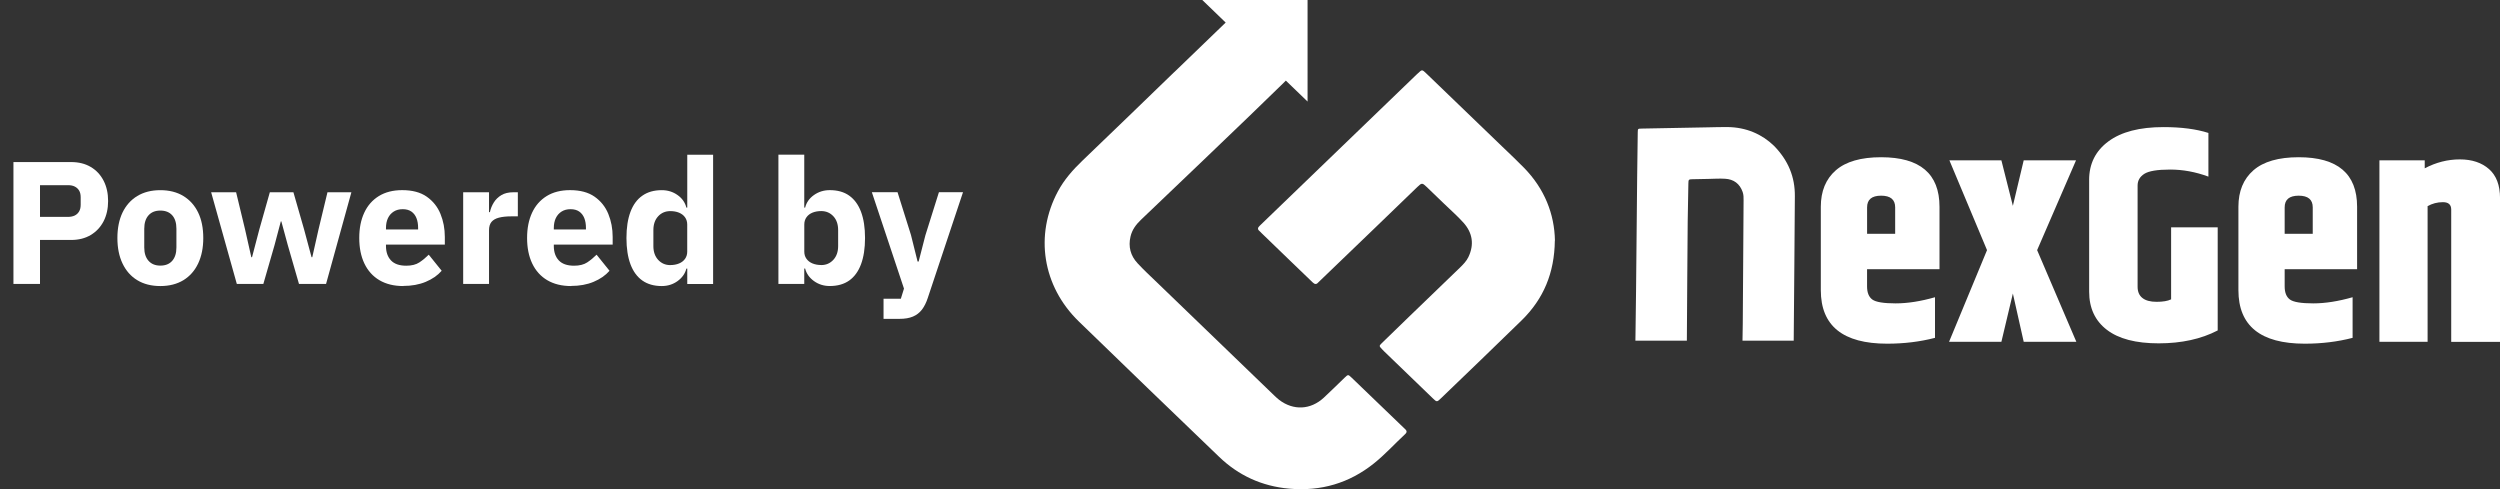 <?xml version="1.0" encoding="UTF-8"?><svg id="a" xmlns="http://www.w3.org/2000/svg" viewBox="0 0 740 144.8"><rect x="0" y="0" width="740" height="144.8" fill="#333333" stroke="none"/><path d="M11.84,84.05H3.98v-36.08h17.06c2.24,0,4.18.48,5.82,1.45,1.64.96,2.9,2.32,3.8,4.06.9,1.74,1.34,3.75,1.34,6.02s-.45,4.27-1.34,6c-.9,1.72-2.16,3.08-3.8,4.06-1.64.98-3.58,1.47-5.82,1.47h-9.2v13.03ZM11.84,54.79v9.41h8.27c.79,0,1.46-.14,2.02-.41.55-.28.98-.68,1.29-1.21.31-.53.46-1.18.46-1.94v-2.27c0-.79-.15-1.45-.46-1.96-.31-.52-.74-.91-1.29-1.19-.55-.28-1.22-.41-2.02-.41h-8.27Z" fill="#fff"/><path d="M47.46,84.67c-2.65,0-4.93-.58-6.82-1.73-1.9-1.15-3.35-2.8-4.37-4.94-1.02-2.14-1.52-4.65-1.52-7.55s.51-5.44,1.52-7.55c1.02-2.1,2.47-3.73,4.37-4.88,1.9-1.15,4.17-1.73,6.82-1.73s4.93.58,6.82,1.73c1.9,1.16,3.35,2.78,4.37,4.88,1.02,2.1,1.52,4.62,1.52,7.55s-.51,5.41-1.52,7.55c-1.02,2.14-2.47,3.78-4.37,4.94-1.9,1.15-4.17,1.73-6.82,1.73ZM47.46,78.62c1.52,0,2.69-.47,3.52-1.42.83-.95,1.24-2.27,1.24-3.96v-5.53c0-1.72-.41-3.05-1.24-3.98-.83-.93-2-1.4-3.52-1.4s-2.65.47-3.49,1.4c-.84.93-1.27,2.26-1.27,3.98v5.53c0,1.69.42,3.01,1.27,3.96.84.95,2.01,1.42,3.49,1.42Z" fill="#fff"/><path d="M70.1,84.05l-7.6-27.14h7.39l2.64,10.96,1.86,8.27h.21l2.17-8.27,3.1-10.96h6.98l3.15,10.96,2.22,8.27h.21l1.86-8.27,2.64-10.96h7.08l-7.5,27.14h-8.01l-3.31-11.48-1.91-7.03h-.16l-1.86,7.03-3.31,11.48h-7.86Z" fill="#fff"/><path d="M119.37,84.67c-2.76,0-5.11-.58-7.06-1.73-1.95-1.15-3.43-2.8-4.45-4.94-1.02-2.14-1.52-4.65-1.52-7.55s.49-5.35,1.47-7.47c.98-2.12,2.42-3.76,4.32-4.94,1.9-1.17,4.2-1.76,6.93-1.76,3,0,5.42.65,7.26,1.94,1.84,1.29,3.2,2.99,4.06,5.09.86,2.1,1.29,4.38,1.29,6.82v2.27h-17.42v.41c0,1.79.49,3.21,1.47,4.26.98,1.05,2.49,1.58,4.52,1.58,1.62,0,2.92-.33,3.9-.98.98-.65,1.9-1.41,2.77-2.28l3.83,4.76c-1.21,1.38-2.78,2.47-4.73,3.28-1.95.81-4.16,1.21-6.64,1.21ZM119.21,61.92c-1.03,0-1.92.23-2.66.7-.74.47-1.31,1.11-1.71,1.94-.4.83-.59,1.81-.59,2.95v.41h9.51v-.46c0-1.1-.16-2.07-.49-2.9-.33-.83-.83-1.47-1.5-1.94-.67-.46-1.52-.7-2.56-.7Z" fill="#fff"/><path d="M144.75,84.05h-7.65v-27.14h7.65v5.89h.26c.21-1,.59-1.95,1.14-2.84.55-.9,1.3-1.63,2.25-2.2.95-.57,2.13-.85,3.54-.85h1.34v7.13h-1.91c-1.48,0-2.71.13-3.7.39s-1.71.68-2.2,1.27c-.48.59-.72,1.41-.72,2.48v15.87Z" fill="#fff"/><path d="M169.05,84.67c-2.76,0-5.11-.58-7.06-1.73-1.95-1.15-3.43-2.8-4.45-4.94-1.02-2.14-1.52-4.65-1.52-7.55s.49-5.35,1.47-7.47c.98-2.12,2.42-3.76,4.32-4.94,1.9-1.17,4.2-1.76,6.93-1.76,3,0,5.42.65,7.26,1.94,1.84,1.29,3.2,2.99,4.06,5.09.86,2.1,1.29,4.38,1.29,6.82v2.27h-17.42v.41c0,1.79.49,3.21,1.47,4.26.98,1.05,2.49,1.58,4.52,1.58,1.62,0,2.92-.33,3.9-.98.98-.65,1.9-1.41,2.77-2.28l3.83,4.76c-1.21,1.38-2.78,2.47-4.73,3.28-1.95.81-4.16,1.21-6.64,1.21ZM168.89,61.92c-1.03,0-1.92.23-2.66.7-.74.47-1.31,1.11-1.71,1.94-.4.83-.59,1.81-.59,2.95v.41h9.51v-.46c0-1.1-.16-2.07-.49-2.9-.33-.83-.83-1.47-1.5-1.94-.67-.46-1.52-.7-2.56-.7Z" fill="#fff"/><path d="M203.43,84.05v-4.55h-.26c-.38,1.48-1.25,2.71-2.61,3.7-1.36.98-2.92,1.47-4.68,1.47-2.27,0-4.19-.54-5.74-1.63-1.55-1.09-2.72-2.69-3.52-4.81-.79-2.12-1.19-4.71-1.19-7.78s.4-5.65,1.19-7.75c.79-2.1,1.96-3.7,3.52-4.78,1.55-1.09,3.46-1.63,5.74-1.63,1.76,0,3.32.48,4.68,1.45,1.36.96,2.23,2.21,2.61,3.72h.26v-15.66h7.65v38.26h-7.65ZM198.41,78.46c.96,0,1.83-.16,2.58-.47.76-.31,1.35-.77,1.78-1.37.43-.6.65-1.32.65-2.14v-8.01c0-.83-.22-1.54-.65-2.15-.43-.6-1.03-1.06-1.78-1.37-.76-.31-1.62-.46-2.58-.46-1.45,0-2.65.51-3.59,1.53-.95,1.02-1.42,2.39-1.42,4.11v4.71c0,1.69.47,3.05,1.42,4.08.95,1.03,2.15,1.55,3.59,1.55Z" fill="#fff"/><path d="M230.41,84.05v-38.26h7.65v15.66h.26c.38-1.52,1.25-2.76,2.61-3.72,1.36-.96,2.92-1.45,4.68-1.45,2.31,0,4.23.54,5.76,1.63,1.53,1.09,2.7,2.68,3.49,4.78.79,2.1,1.19,4.69,1.19,7.75s-.4,5.66-1.19,7.78c-.79,2.12-1.96,3.72-3.49,4.81-1.53,1.08-3.46,1.63-5.76,1.63-1.76,0-3.32-.49-4.68-1.47-1.36-.98-2.23-2.21-2.61-3.7h-.26v4.55h-7.65ZM243.08,78.46c1.45,0,2.64-.52,3.59-1.55.95-1.03,1.42-2.4,1.42-4.08v-4.71c0-1.72-.47-3.09-1.42-4.11-.95-1.02-2.15-1.53-3.59-1.53-.97,0-1.83.16-2.58.46-.76.31-1.35.77-1.78,1.37-.43.6-.65,1.32-.65,2.15v8.01c0,.83.21,1.54.65,2.14.43.6,1.03,1.06,1.78,1.37.76.31,1.62.47,2.58.47Z" fill="#fff"/><path d="M273.94,69.57l3.98-12.67h7.13l-10.44,31.33c-.45,1.38-1.03,2.52-1.73,3.44-.71.91-1.59,1.59-2.66,2.04-1.07.45-2.38.67-3.93.67h-4.76v-5.95h5.12l.93-3-9.51-28.54h7.6l3.98,12.67,1.96,7.86h.31l2.02-7.86Z" fill="#fff"/><path d="M538.96,85.88v-24.68c0-4.61,1.48-8.21,4.44-10.79,2.96-2.58,7.43-3.87,13.41-3.87,11.52,0,17.28,4.89,17.28,14.66v18.49h-21.44v5.1c0,1.82.52,3.11,1.56,3.87,1.04.76,3.34,1.14,6.89,1.14s7.44-.61,11.66-1.82v12.02c-4.41,1.15-9.13,1.73-14.16,1.73-13.09,0-19.64-5.28-19.64-15.84ZM552.66,69.21h8.31v-7.83c0-2.31-1.39-3.46-4.16-3.46s-4.15,1.15-4.15,3.46v7.83Z" fill="#fff"/><path d="M599.02,47.45h15.49l-11.52,26.59,11.61,27.14h-15.58l-3.21-14.3-3.4,14.3h-15.49l11.24-27.14-11.14-26.59h15.39l3.4,13.48,3.21-13.48Z" fill="#fff"/><path d="M618.38,53.28c0-4.79,1.9-8.61,5.71-11.43,3.81-2.82,9.24-4.23,16.29-4.23,5.29,0,9.73.58,13.31,1.73v12.93c-3.78-1.4-7.55-2.09-11.33-2.09s-6.33.43-7.65,1.27c-1.32.85-1.98,2-1.98,3.46v29.96c0,1.46.47,2.57,1.42,3.32.94.76,2.34,1.14,4.2,1.14s3.29-.24,4.3-.73v-21.31h13.79v30.51c-4.91,2.55-10.73,3.82-17.47,3.82s-11.85-1.33-15.34-4.01c-3.49-2.67-5.24-6.43-5.24-11.29v-33.05Z" fill="#fff"/><path d="M662.57,85.88v-24.68c0-4.61,1.48-8.21,4.44-10.79,2.96-2.58,7.43-3.87,13.41-3.87,11.52,0,17.28,4.89,17.28,14.66v18.49h-21.44v5.1c0,1.82.52,3.11,1.56,3.87,1.04.76,3.34,1.14,6.89,1.14s7.44-.61,11.66-1.82v12.02c-4.41,1.15-9.13,1.73-14.16,1.73-13.09,0-19.64-5.28-19.64-15.84ZM676.26,69.21h8.31v-7.83c0-2.31-1.39-3.46-4.16-3.46s-4.15,1.15-4.15,3.46v7.83Z" fill="#fff"/><path d="M717.72,49.82c3.34-1.76,6.8-2.64,10.39-2.64s6.47.96,8.64,2.87c2.17,1.91,3.26,4.78,3.26,8.61v42.53h-14.45v-39.16c0-1.46-.82-2.19-2.46-2.19s-3.15.4-4.53,1.18v40.16h-14.26v-53.73h13.41v2.37Z" fill="#fff"/><path d="M499.31,100.83c.08-8.03.17-31.12.25-35.38.07-3.73.12-7.45.2-11.18.02-1.14.1-1.19,1.24-1.22,1.53-.04,3.06-.06,4.58-.09,1.68-.03,3.36-.15,5.03-.05,2.57.14,4.35,1.46,5.21,3.9.29.81.3,1.68.28,2.53-.07,4.43-.16,32.13-.24,36.56-.03,1.64-.06,3.29-.08,4.93h15.16c.12-9.12.27-36.13.34-42.7.06-5.74-1.94-10.63-6.17-14.96-3.58-3.46-8.22-5.49-13.72-5.56-1.9-.02-3.8.04-5.7.08-6.56.12-13.11.24-19.67.37-1.33.03-1.19.02-1.25,1.26,0,.07,0,.15,0,.22-.22,12.03-.44,47.33-.66,59.36-.01.64-.02,1.29-.03,1.93h15.26Z" fill="#fff"/><path d="M460.23,71.22c-.11,9.55-3.33,17.25-9.81,23.59-7.9,7.74-15.9,15.38-23.87,23.06-1.22,1.18-1.25,1.18-2.41.06-4.83-4.65-9.66-9.31-14.48-13.97-.21-.2-.41-.42-.61-.63-.85-.9-.88-.94-.01-1.79,2.65-2.59,5.31-5.17,7.98-7.74,5.04-4.86,10.09-9.71,15.12-14.58.97-.94,1.92-1.92,2.51-3.14,1.76-3.69,1.24-7.14-1.47-10.17-1.76-1.96-3.77-3.71-5.67-5.55-1.73-1.68-3.47-3.35-5.21-5.02-1.3-1.24-1.45-1.26-2.74-.02-4.24,4.08-8.46,8.18-12.7,12.26-5.38,5.19-10.77,10.36-16.16,15.54-.17.16-.35.31-.51.49-.55.64-1.04.56-1.63-.01-2.27-2.22-4.58-4.4-6.87-6.61-2.76-2.65-5.5-5.31-8.25-7.97-.21-.2-.39-.44-.62-.62-.69-.56-.52-1.03.05-1.57,1.79-1.7,3.56-3.43,5.34-5.15,13.68-13.19,27.36-26.38,41.05-39.57.08-.08.17-.17.26-.24,1.45-1.31,1.29-1.46,2.8,0,7.46,7.18,14.92,14.37,22.37,21.55,2.16,2.08,4.36,4.13,6.45,6.28,6.06,6.22,8.98,13.66,9.12,21.53Z" fill="#fff"/><path d="M415.83,126.94c-5.27-5.05-10.52-10.13-15.78-15.18-1.01-.97-1.03-.94-2.1.09-2.03,1.96-4.04,3.95-6.11,5.87-3.91,3.61-8.99,3.85-13.2.65-.56-.43-1.07-.93-1.58-1.41-11.57-11.15-23.14-22.31-34.7-33.46-1.91-1.84-3.86-3.64-5.65-5.58-2.09-2.25-2.78-4.91-2.08-7.9.46-2,1.62-3.56,3.1-4.97,0,0,33.88-32.29,42.17-40.48.21-.21.47-.47.71-.71l6.43,6.2h0V0h-31.16s6.92,6.68,6.92,6.68l-15.04,14.5c-.11.1-.22.2-.34.31-9,8.73-18.02,17.43-27.07,26.11-2.82,2.71-5.37,5.6-7.2,9.03-6.94,12.95-4.58,28.07,6.18,38.52,13.8,13.41,27.67,26.75,41.55,40.09,5.72,5.49,12.61,8.68,20.7,9.4,9.42.84,17.79-1.63,25.06-7.44,3.33-2.66,6.17-5.81,9.28-8.7.64-.6.51-1.01-.07-1.57Z" fill="#fff"/></svg>
